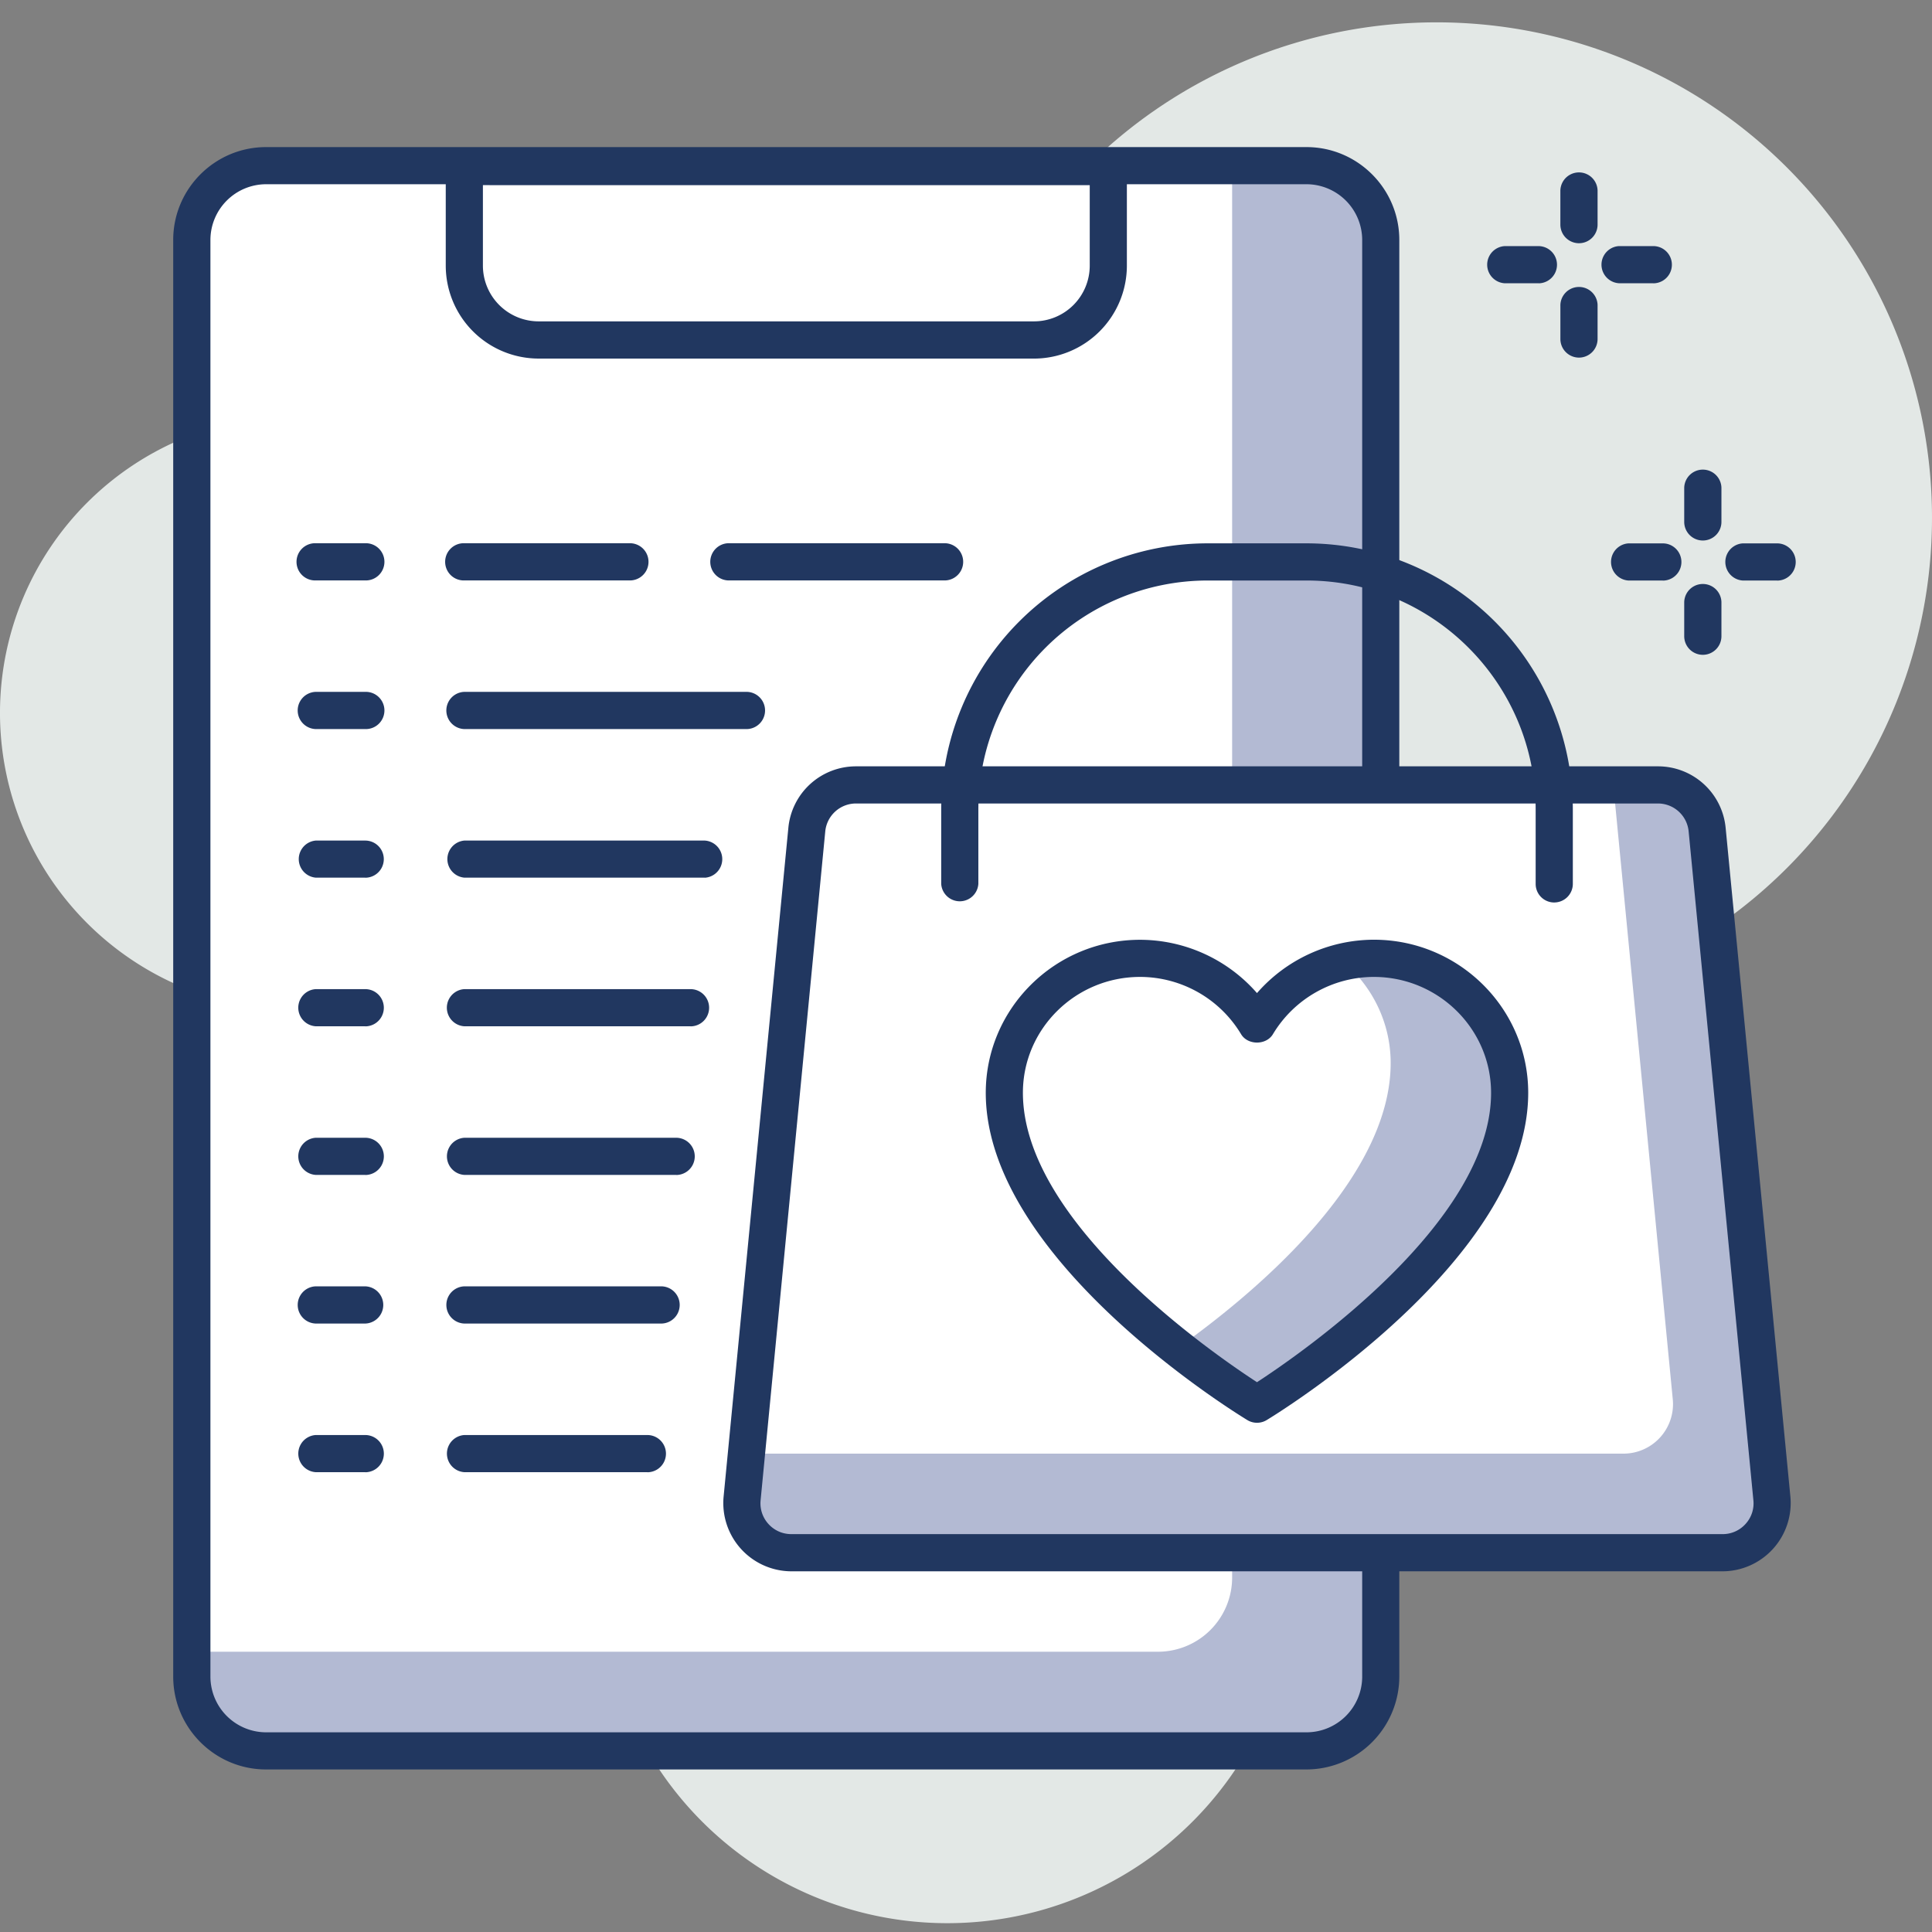 <svg xmlns="http://www.w3.org/2000/svg" viewBox="0 0 104 104"><rect x="0" y="0" width="104" height="104" fill="#808080" stroke="none"/><path fill="#e3e8e6" d="M69.66 84.585a18.667 18.667 0 1 1-37.33 0 18.667 18.667 0 0 1 37.33 0M31.997 38.249a15.999 15.999 0 1 1-31.997 0 15.999 15.999 0 0 1 31.997 0m71.999-10.84a26.668 26.668 0 1 1-53.328 0 26.668 26.668 0 0 1 53.328 0"/><path fill="#b3bad3" d="M70.329 8.969H14.325a3.995 3.995 0 0 0-3.999 3.998V90.25a3.995 3.995 0 0 0 3.999 4h56.001a3.998 3.998 0 0 0 3.999-4V12.963a3.998 3.998 0 0 0-3.999-3.998"/><path fill="#fff" d="M66.33 8.912H14.324a4 4 0 0 0-3.995 4.003v75.998h51.998a3.995 3.995 0 0 0 3.999-4V8.913"/><path fill="#213760" d="M14.324 9.917a3.005 3.005 0 0 0-2.997 3.001v77.328a3.004 3.004 0 0 0 3 3.005H70.33a3 3 0 0 0 2.997-3V12.917a3.005 3.005 0 0 0-2.997-3zM70.328 95.25H14.324c-2.759 0-5-2.245-5-5V12.918c0-2.759 2.245-5 5-5h56.001c2.759 0 5 2.245 5 5v77.328a5.007 5.007 0 0 1-5 5.004"/><path fill="#213760" d="M25.995 9.966v4.336a3.002 3.002 0 0 0 2.997 2.997H55.66a3 3 0 0 0 3.001-2.997V9.967zm29.665 9.336H28.992a5.005 5.005 0 0 1-4.997-5V8.969a.998.998 0 0 1 .998-1.002h34.665A.999.999 0 0 1 60.66 8.97v5.329a5.007 5.007 0 0 1-5 5.004M35.62 71.247H24.998a1.002 1.002 0 0 1 0-2.003h10.62a1.002 1.002 0 0 1 0 2.003m-15.957 0h-2.665a1.002 1.002 0 0 1 0-2.003h2.665a1.002 1.002 0 0 1 0 2.003m15.186 8.001h-9.85a1.002 1.002 0 0 1 0-2h9.85a1.002 1.002 0 1 1 0 2.004m-15.186-.004h-2.665a1.002 1.002 0 0 1 0-2h2.665a1.002 1.002 0 0 1 0 2.004m16.736-16.006h-11.4a1.002 1.002 0 0 1 0-2h11.4a1.002 1.002 0 1 1 0 2.004m-16.736-.004h-2.665a1.002 1.002 0 0 1 0-2h2.665a1.002 1.002 0 1 1 0 2.004m17.51-8.005H24.993a1.002 1.002 0 0 1 0-2H37.17a1.002 1.002 0 0 1 0 2.004m-17.51-.004h-2.665a1.002 1.002 0 0 1 0-2h2.665a1.002 1.002 0 1 1 0 2.004m18.285-8.005h-12.95a1.002 1.002 0 0 1 0-1.996h12.946a1.002 1.002 0 0 1 0 2m-18.281-.004h-2.665a1.002 1.002 0 0 1 0-1.996h2.665a1 1 0 1 1 0 2m20.553-8.002H24.997a1.002 1.002 0 0 1 0-2.003h15.216a1.002 1.002 0 0 1 0 2.003m-20.553 0h-2.665a1.002 1.002 0 0 1 0-2.003h2.665a1.002 1.002 0 1 1 0 2.003m31.222-8.001H39.268a1.002 1.002 0 1 1 0-2.003h11.61a1.002 1.002 0 0 1 0 2.003m-16.94 0h-8.942a1.002 1.002 0 1 1 0-2.003h8.943a1.002 1.002 0 0 1 0 2.003m-14.28 0h-2.664a1.002 1.002 0 1 1 0-2.003h2.665a1.002 1.002 0 1 1 0 2.003"/><path fill="#fff" d="M89.241 42.255H46.083a2.668 2.668 0 0 0-2.653 2.408l-3.485 36a2.664 2.664 0 0 0 2.657 2.921h50.123a2.664 2.664 0 0 0 2.653-2.922l-3.48-36a2.668 2.668 0 0 0-2.658-2.41"/><path fill="#b3bad3" d="M91.898 44.662a2.668 2.668 0 0 0-2.657-2.411h-2.396l3.201 33.074a2.668 2.668 0 0 1-2.653 2.925H40.176l-.235 2.411a2.664 2.664 0 0 0 2.657 2.922h50.123a2.664 2.664 0 0 0 2.654-2.922l-3.481-36"/><path fill="#213760" d="M46.087 43.252a1.663 1.663 0 0 0-1.663 1.504l-3.48 36a1.648 1.648 0 0 0 .422 1.281c.322.352.756.545 1.236.545h50.123a1.644 1.644 0 0 0 1.236-.545 1.637 1.637 0 0 0 .424-1.28l-3.485-36a1.66 1.66 0 0 0-1.66-1.505zm46.639 41.332H42.603a3.674 3.674 0 0 1-3.651-4.021l3.485-35.996a3.655 3.655 0 0 1 3.65-3.315h43.155a3.657 3.657 0 0 1 3.65 3.315l3.485 35.996a3.677 3.677 0 0 1-3.65 4.021"/><path fill="#213760" d="M83.663 48.581a.998.998 0 0 1-.998-1.002v-3.998c0-6.8-5.533-12.332-12.332-12.332h-5.336A12.348 12.348 0 0 0 52.665 43.58v3.998a1.002 1.002 0 0 1-2 0v-3.998a14.351 14.351 0 0 1 14.332-14.332h5.337A14.351 14.351 0 0 1 84.666 43.58v3.998a1.002 1.002 0 0 1-1.002 1.002"/><path fill="#fff" d="M81.263 58.828a7.276 7.276 0 0 0-7.31-7.242 7.311 7.311 0 0 0-6.289 3.568 7.313 7.313 0 0 0-6.292-3.568 7.276 7.276 0 0 0-7.306 7.242c0 8.527 13.599 16.758 13.599 16.758s13.599-8.232 13.599-16.758"/><path fill="#b3bad3" d="M73.953 51.586c-.56 0-1.104.076-1.625.197 1.538 1.322 2.532 3.261 2.532 5.442 0 6.395-7.634 12.62-11.463 15.337 2.374 1.878 4.267 3.024 4.267 3.024s13.6-8.232 13.6-16.758a7.276 7.276 0 0 0-7.31-7.242"/><path fill="#213760" d="M61.371 52.588c-3.477 0-6.308 2.797-6.308 6.236 0 6.973 10.167 13.995 12.601 15.58 2.43-1.585 12.601-8.618 12.601-15.576 0-3.44-2.835-6.24-6.312-6.24a6.35 6.35 0 0 0-5.43 3.08c-.36.605-1.358.605-1.717 0a6.35 6.35 0 0 0-5.435-3.08zm6.293 24a.998.998 0 0 1-.518-.144c-.574-.351-14.082-8.624-14.082-17.616 0-4.543 3.727-8.239 8.307-8.239a8.374 8.374 0 0 1 6.293 2.869 8.372 8.372 0 0 1 6.29-2.873c4.584 0 8.31 3.7 8.31 8.24 0 8.995-13.508 17.272-14.082 17.62a1.002 1.002 0 0 1-.517.143m15.178-61.34h-1.849a1.002 1.002 0 0 1 0-2h1.849a1.002 1.002 0 0 1 0 2.003m6.153-.004h-1.849a1.002 1.002 0 0 1 0-2h1.849a1.002 1.002 0 0 1 0 2.004m-4 3.999a1.002 1.002 0 0 1-1-1.002v-1.844a1.002 1.002 0 0 1 2.002 0v1.844a1.002 1.002 0 0 1-1.001 1.002m0-6.157a1.002 1.002 0 0 1-1.002-.998v-1.844a1.002 1.002 0 0 1 2.003 0v1.844a1.002 1.002 0 0 1-1.001.998m4.512 18.157h-1.848a1.002 1.002 0 0 1 0-2h1.848a1.002 1.002 0 0 1 0 2.004m6.15-.004h-1.845a1.002 1.002 0 0 1 0-2h1.848a1.002 1.002 0 0 1 0 2.004m-3.998 3.995a1.002 1.002 0 0 1-1.002-.998v-1.845a1.002 1.002 0 0 1 2.003 0v1.845a1.002 1.002 0 0 1-1.001.998m0-6.153a1.002 1.002 0 0 1-1.002-.998V26.25a1.002 1.002 0 0 1 2.003 0v1.848a1.002 1.002 0 0 1-1.002.998"/></svg>